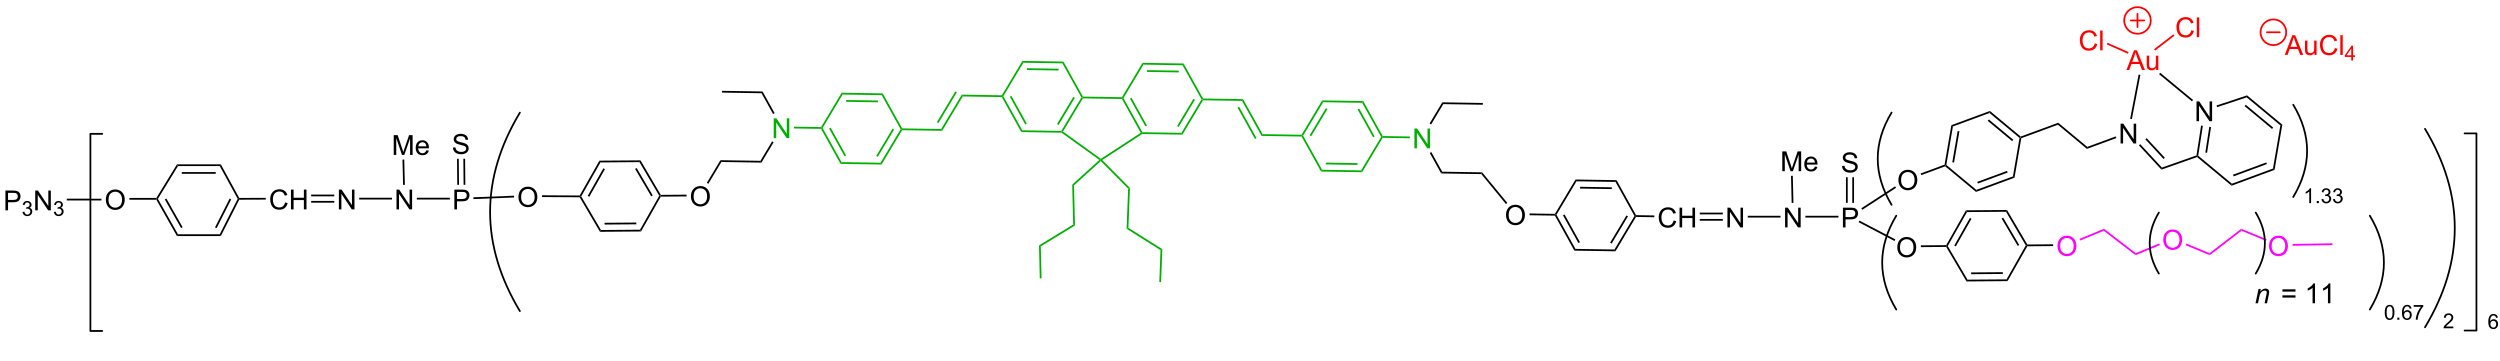 <?xml version="1.0" encoding="UTF-8"?>
<!DOCTYPE svg PUBLIC '-//W3C//DTD SVG 1.0//EN'
          'http://www.w3.org/TR/2001/REC-SVG-20010904/DTD/svg10.dtd'>
<svg stroke-dasharray="none" shape-rendering="auto" xmlns="http://www.w3.org/2000/svg" font-family="'Dialog'" text-rendering="auto" width="90" fill-opacity="1" color-interpolation="auto" color-rendering="auto" preserveAspectRatio="xMidYMid meet" font-size="12px" viewBox="0 0 90 13" fill="black" xmlns:xlink="http://www.w3.org/1999/xlink" stroke="black" image-rendering="auto" stroke-miterlimit="10" stroke-linecap="square" stroke-linejoin="miter" font-style="normal" stroke-width="1" height="13" stroke-dashoffset="0" font-weight="normal" stroke-opacity="1"
><!--Generated by the Batik Graphics2D SVG Generator--><defs id="genericDefs"
  /><g
  ><defs id="defs1"
    ><clipPath clipPathUnits="userSpaceOnUse" id="clipPath1"
      ><path d="M0.863 7.847 L462.078 7.847 L462.078 69.829 L0.863 69.829 L0.863 7.847 Z"
      /></clipPath
      ><clipPath clipPathUnits="userSpaceOnUse" id="clipPath2"
      ><path d="M-0.07 105.752 L-0.07 166.01 L448.321 166.01 L448.321 105.752 Z"
      /></clipPath
    ></defs
    ><g transform="scale(0.195,0.195) translate(-0.863,-7.847) matrix(1.029,0,0,1.029,0.935,-100.93)"
    ><path d="M414.567 142.151 L414.241 142.151 L414.241 140.071 Q414.123 140.184 413.932 140.296 Q413.741 140.408 413.588 140.465 L413.588 140.15 Q413.861 140.02 414.066 139.838 Q414.271 139.654 414.357 139.482 L414.567 139.482 L414.567 142.151 ZM415.585 142.151 L415.585 141.779 L415.958 141.779 L415.958 142.151 L415.585 142.151 ZM416.435 141.449 L416.762 141.405 Q416.819 141.683 416.953 141.805 Q417.088 141.927 417.283 141.927 Q417.512 141.927 417.671 141.768 Q417.83 141.608 417.83 141.373 Q417.83 141.148 417.683 141.003 Q417.536 140.857 417.309 140.857 Q417.217 140.857 417.08 140.893 L417.116 140.606 Q417.149 140.61 417.168 140.61 Q417.377 140.61 417.544 140.501 Q417.711 140.393 417.711 140.165 Q417.711 139.987 417.589 139.869 Q417.468 139.751 417.276 139.751 Q417.084 139.751 416.958 139.87 Q416.831 139.99 416.795 140.229 L416.468 140.171 Q416.529 139.843 416.74 139.663 Q416.953 139.482 417.268 139.482 Q417.486 139.482 417.668 139.576 Q417.852 139.669 417.949 139.831 Q418.045 139.991 418.045 140.173 Q418.045 140.345 417.952 140.487 Q417.86 140.628 417.679 140.712 Q417.915 140.766 418.045 140.938 Q418.176 141.108 418.176 141.365 Q418.176 141.713 417.922 141.956 Q417.668 142.198 417.28 142.198 Q416.931 142.198 416.699 141.99 Q416.468 141.781 416.435 141.449 ZM418.5 141.449 L418.827 141.405 Q418.883 141.683 419.017 141.805 Q419.153 141.927 419.347 141.927 Q419.577 141.927 419.735 141.768 Q419.895 141.608 419.895 141.373 Q419.895 141.148 419.748 141.003 Q419.601 140.857 419.374 140.857 Q419.282 140.857 419.144 140.893 L419.181 140.606 Q419.213 140.61 419.233 140.61 Q419.442 140.61 419.608 140.501 Q419.775 140.393 419.775 140.165 Q419.775 139.987 419.653 139.869 Q419.532 139.751 419.34 139.751 Q419.149 139.751 419.022 139.87 Q418.896 139.99 418.859 140.229 L418.533 140.171 Q418.593 139.843 418.805 139.663 Q419.017 139.482 419.333 139.482 Q419.55 139.482 419.733 139.576 Q419.917 139.669 420.013 139.831 Q420.11 139.991 420.11 140.173 Q420.11 140.345 420.017 140.487 Q419.925 140.628 419.744 140.712 Q419.979 140.766 420.11 140.938 Q420.24 141.108 420.24 141.365 Q420.24 141.713 419.987 141.956 Q419.733 142.198 419.345 142.198 Q418.996 142.198 418.764 141.99 Q418.533 141.781 418.5 141.449 Z" stroke="none" clip-path="url(#clipPath2)"
    /></g
    ><g transform="matrix(0.201,0,0,0.201,0.014,-21.226)"
    ><path d="M427.05 161.555 Q427.05 161.084 427.147 160.798 Q427.244 160.51 427.435 160.354 Q427.627 160.198 427.917 160.198 Q428.131 160.198 428.291 160.284 Q428.453 160.37 428.558 160.533 Q428.663 160.695 428.723 160.928 Q428.783 161.16 428.783 161.555 Q428.783 162.023 428.687 162.311 Q428.591 162.598 428.399 162.756 Q428.208 162.913 427.917 162.913 Q427.532 162.913 427.312 162.636 Q427.05 162.305 427.05 161.555 ZM427.385 161.555 Q427.385 162.21 427.538 162.427 Q427.692 162.643 427.917 162.643 Q428.142 162.643 428.294 162.426 Q428.447 162.208 428.447 161.555 Q428.447 160.899 428.294 160.684 Q428.142 160.468 427.913 160.468 Q427.688 160.468 427.554 160.659 Q427.385 160.902 427.385 161.555 ZM429.297 162.867 L429.297 162.494 L429.67 162.494 L429.67 162.867 L429.297 162.867 ZM431.839 160.859 L431.514 160.885 Q431.471 160.693 431.391 160.606 Q431.259 160.467 431.065 160.467 Q430.909 160.467 430.792 160.554 Q430.637 160.666 430.548 160.882 Q430.459 161.097 430.456 161.496 Q430.574 161.316 430.745 161.229 Q430.915 161.142 431.101 161.142 Q431.427 161.142 431.657 161.383 Q431.887 161.623 431.887 162.004 Q431.887 162.254 431.778 162.469 Q431.67 162.683 431.482 162.798 Q431.293 162.913 431.054 162.913 Q430.647 162.913 430.389 162.613 Q430.132 162.312 430.132 161.623 Q430.132 160.852 430.416 160.503 Q430.665 160.198 431.085 160.198 Q431.398 160.198 431.599 160.375 Q431.8 160.55 431.839 160.859 ZM430.507 162.005 Q430.507 162.174 430.578 162.329 Q430.65 162.482 430.778 162.563 Q430.908 162.643 431.049 162.643 Q431.256 162.643 431.404 162.476 Q431.553 162.31 431.553 162.023 Q431.553 161.748 431.406 161.589 Q431.259 161.431 431.036 161.431 Q430.815 161.431 430.66 161.589 Q430.507 161.748 430.507 162.005 ZM432.233 160.557 L432.233 160.243 L433.952 160.243 L433.952 160.497 Q433.699 160.768 433.45 161.216 Q433.201 161.663 433.064 162.136 Q432.966 162.469 432.94 162.867 L432.604 162.867 Q432.61 162.553 432.727 162.109 Q432.846 161.664 433.065 161.252 Q433.285 160.84 433.534 160.557 L432.233 160.557 Z" stroke="none" clip-path="url(#clipPath2)"
    /></g
    ><g transform="matrix(0.201,0,0,0.201,0.014,-21.226)"
    ><path d="M18.883 141.414 Q18.883 140.531 19.357 140.033 Q19.831 139.533 20.58 139.533 Q21.07 139.533 21.463 139.769 Q21.858 140.002 22.064 140.421 Q22.272 140.84 22.272 141.372 Q22.272 141.912 22.054 142.337 Q21.837 142.763 21.437 142.982 Q21.039 143.201 20.577 143.201 Q20.077 143.201 19.682 142.959 Q19.289 142.716 19.086 142.298 Q18.883 141.88 18.883 141.414 ZM19.367 141.42 Q19.367 142.062 19.71 142.431 Q20.055 142.798 20.575 142.798 Q21.104 142.798 21.445 142.426 Q21.788 142.054 21.788 141.37 Q21.788 140.937 21.642 140.615 Q21.495 140.292 21.213 140.115 Q20.933 139.936 20.581 139.936 Q20.084 139.936 19.724 140.28 Q19.367 140.621 19.367 141.42 Z" stroke="none" clip-path="url(#clipPath2)"
    /></g
    ><g transform="matrix(0.201,0,0,0.201,0.014,-21.226)"
    ><path d="M23.109 141.374 L23.109 141.056 L27.936 141.056 L28.025 141.215 L27.932 141.374 Z" stroke="none" clip-path="url(#clipPath2)"
    /></g
    ><g transform="matrix(0.201,0,0,0.201,0.014,-21.226)"
    ><path d="M27.932 141.374 L28.025 141.215 L28.209 141.218 L31.808 147.559 L31.623 147.877 ZM29.449 141.319 L32.361 146.451 L32.638 146.293 L29.726 141.162 Z" stroke="none" clip-path="url(#clipPath2)"
    /></g
    ><g transform="matrix(0.201,0,0,0.201,0.014,-21.226)"
    ><path d="M31.623 147.877 L31.808 147.559 L39.288 147.559 L39.484 147.877 Z" stroke="none" clip-path="url(#clipPath2)"
    /></g
    ><g transform="matrix(0.201,0,0,0.201,0.014,-21.226)"
    ><path d="M39.484 147.877 L39.288 147.559 L42.502 141.217 L42.682 141.215 L42.78 141.373 ZM38.722 146.477 L41.34 141.31 L41.057 141.166 L38.438 146.334 Z" stroke="none" clip-path="url(#clipPath2)"
    /></g
    ><g transform="matrix(0.201,0,0,0.201,0.014,-21.226)"
    ><path d="M42.776 141.055 L42.682 141.215 L42.502 141.217 L39.292 135.351 L39.48 135.033 Z" stroke="none" clip-path="url(#clipPath2)"
    /></g
    ><g transform="matrix(0.201,0,0,0.201,0.014,-21.226)"
    ><path d="M39.48 135.033 L39.292 135.351 L31.805 135.351 L31.627 135.033 ZM38.568 136.414 L32.489 136.414 L32.489 136.732 L38.568 136.732 Z" stroke="none" clip-path="url(#clipPath2)"
    /></g
    ><g transform="matrix(0.201,0,0,0.201,0.014,-21.226)"
    ><path d="M28.209 141.218 L28.025 141.215 L27.936 141.056 L31.627 135.033 L31.805 135.351 Z" stroke="none" clip-path="url(#clipPath2)"
    /></g
    ><g transform="matrix(0.201,0,0,0.201,0.014,-21.226)"
    ><path d="M50.984 141.86 L51.453 141.978 Q51.306 142.556 50.923 142.861 Q50.539 143.163 49.987 143.163 Q49.413 143.163 49.054 142.93 Q48.696 142.696 48.508 142.255 Q48.321 141.812 48.321 141.304 Q48.321 140.75 48.532 140.339 Q48.745 139.926 49.135 139.712 Q49.524 139.498 49.993 139.498 Q50.525 139.498 50.888 139.768 Q51.25 140.039 51.394 140.531 L50.931 140.639 Q50.809 140.252 50.573 140.076 Q50.34 139.899 49.984 139.899 Q49.576 139.899 49.3 140.096 Q49.026 140.291 48.915 140.621 Q48.804 140.951 48.804 141.301 Q48.804 141.754 48.936 142.09 Q49.068 142.427 49.346 142.595 Q49.624 142.761 49.948 142.761 Q50.341 142.761 50.614 142.534 Q50.888 142.306 50.984 141.86 ZM52.045 143.102 L52.045 139.559 L52.514 139.559 L52.514 141.014 L54.356 141.014 L54.356 139.559 L54.825 139.559 L54.825 143.102 L54.356 143.102 L54.356 141.431 L52.514 141.431 L52.514 143.102 L52.045 143.102 Z" stroke="none" clip-path="url(#clipPath2)"
    /></g
    ><g transform="matrix(0.201,0,0,0.201,0.014,-21.226)"
    ><path d="M81.054 132.03 L81.498 131.992 Q81.528 132.258 81.642 132.428 Q81.758 132.599 82 132.704 Q82.242 132.809 82.543 132.809 Q82.812 132.809 83.017 132.73 Q83.223 132.649 83.323 132.511 Q83.423 132.372 83.423 132.208 Q83.423 132.04 83.326 131.916 Q83.23 131.792 83.007 131.707 Q82.865 131.652 82.377 131.534 Q81.889 131.417 81.692 131.313 Q81.439 131.18 81.314 130.983 Q81.19 130.786 81.19 130.542 Q81.19 130.274 81.341 130.04 Q81.494 129.807 81.786 129.686 Q82.079 129.565 82.437 129.565 Q82.832 129.565 83.131 129.692 Q83.433 129.82 83.594 130.066 Q83.757 130.313 83.769 130.624 L83.32 130.657 Q83.283 130.322 83.073 130.152 Q82.865 129.979 82.456 129.979 Q82.031 129.979 81.836 130.136 Q81.642 130.29 81.642 130.511 Q81.642 130.701 81.779 130.825 Q81.915 130.948 82.487 131.078 Q83.059 131.207 83.272 131.304 Q83.581 131.446 83.728 131.665 Q83.876 131.884 83.876 132.169 Q83.876 132.451 83.713 132.702 Q83.552 132.952 83.247 133.092 Q82.945 133.231 82.566 133.231 Q82.084 133.231 81.758 133.091 Q81.435 132.949 81.249 132.668 Q81.064 132.387 81.054 132.03 Z" stroke="none" clip-path="url(#clipPath2)"
    /></g
    ><g transform="matrix(0.201,0,0,0.201,0.014,-21.226)"
    ><path d="M81.786 134.048 L81.83 138.71 L82.141 138.707 L82.097 134.045 ZM82.919 134.037 L82.963 138.7 L83.275 138.697 L83.231 134.034 Z" stroke="none" clip-path="url(#clipPath2)"
    /></g
    ><g transform="matrix(0.201,0,0,0.201,0.014,-21.226)"
    ><path d="M70.947 143.102 L70.947 139.559 L71.429 139.559 L73.29 142.34 L73.29 139.559 L73.74 139.559 L73.74 143.102 L73.258 143.102 L71.397 140.318 L71.397 143.102 L70.947 143.102 Z" stroke="none" clip-path="url(#clipPath2)"
    /></g
    ><g transform="matrix(0.201,0,0,0.201,0.014,-21.226)"
    ><path d="M80.504 141.018 L80.504 141.336 L74.586 141.336 L74.586 141.018 Z" stroke="none" clip-path="url(#clipPath2)"
    /></g
    ><g transform="matrix(0.201,0,0,0.201,0.014,-21.226)"
    ><path d="M70.448 133.346 L70.448 129.803 L71.154 129.803 L71.993 132.312 Q72.109 132.661 72.162 132.835 Q72.222 132.642 72.351 132.268 L73.199 129.803 L73.83 129.803 L73.83 133.346 L73.377 133.346 L73.377 130.38 L72.348 133.346 L71.926 133.346 L70.901 130.33 L70.901 133.346 L70.448 133.346 ZM76.287 132.52 L76.737 132.575 Q76.631 132.969 76.342 133.187 Q76.055 133.404 75.609 133.404 Q75.045 133.404 74.715 133.058 Q74.386 132.71 74.386 132.085 Q74.386 131.437 74.72 131.079 Q75.053 130.721 75.585 130.721 Q76.099 130.721 76.424 131.073 Q76.752 131.422 76.752 132.057 Q76.752 132.096 76.75 132.173 L74.836 132.173 Q74.86 132.597 75.074 132.823 Q75.29 133.047 75.611 133.047 Q75.851 133.047 76.02 132.921 Q76.189 132.795 76.287 132.52 ZM74.86 131.815 L76.292 131.815 Q76.263 131.492 76.128 131.331 Q75.92 131.079 75.59 131.079 Q75.29 131.079 75.085 131.281 Q74.881 131.48 74.86 131.815 Z" stroke="none" clip-path="url(#clipPath2)"
    /></g
    ><g transform="matrix(0.201,0,0,0.201,0.014,-21.226)"
    ><path d="M72.444 138.708 L72.126 138.715 L72.014 134.184 L72.332 134.176 Z" stroke="none" clip-path="url(#clipPath2)"
    /></g
    ><g transform="matrix(0.201,0,0,0.201,0.014,-21.226)"
    ><path d="M60.625 143.102 L60.625 139.559 L61.107 139.559 L62.968 142.34 L62.968 139.559 L63.418 139.559 L63.418 143.102 L62.936 143.102 L61.075 140.318 L61.075 143.102 L60.625 143.102 Z" stroke="none" clip-path="url(#clipPath2)"
    /></g
    ><g transform="matrix(0.201,0,0,0.201,0.014,-21.226)"
    ><path d="M70.133 141.018 L70.133 141.336 L64.264 141.336 L64.264 141.018 Z" stroke="none" clip-path="url(#clipPath2)"
    /></g
    ><g transform="matrix(0.201,0,0,0.201,0.014,-21.226)"
    ><path d="M55.665 141.9 L59.801 141.9 L59.801 141.588 L55.665 141.588 ZM55.665 140.766 L59.801 140.766 L59.801 140.454 L55.665 140.454 Z" stroke="none" clip-path="url(#clipPath2)"
    /></g
    ><g transform="matrix(0.201,0,0,0.201,0.014,-21.226)"
    ><path d="M47.529 141.035 L47.53 141.353 L42.78 141.373 L42.682 141.215 L42.776 141.055 Z" stroke="none" clip-path="url(#clipPath2)"
    /></g
    ><g transform="matrix(0.201,0,0,0.201,0.014,-21.226)"
    ><path d="M0.902 143.271 L0.902 139.728 L2.239 139.728 Q2.592 139.728 2.777 139.762 Q3.038 139.805 3.214 139.928 Q3.391 140.049 3.499 140.269 Q3.607 140.488 3.607 140.753 Q3.607 141.204 3.319 141.518 Q3.032 141.831 2.28 141.831 L1.371 141.831 L1.371 143.271 L0.902 143.271 ZM1.371 141.412 L2.288 141.412 Q2.742 141.412 2.932 141.243 Q3.124 141.073 3.124 140.767 Q3.124 140.545 3.011 140.387 Q2.898 140.227 2.715 140.178 Q2.597 140.145 2.278 140.145 L1.371 140.145 L1.371 141.412 Z" stroke="none" clip-path="url(#clipPath2)"
    /></g
    ><g transform="matrix(0.201,0,0,0.201,0.014,-21.226)"
    ><path d="M3.969 143.559 L4.295 143.516 Q4.352 143.794 4.486 143.916 Q4.622 144.038 4.816 144.038 Q5.046 144.038 5.204 143.878 Q5.364 143.719 5.364 143.483 Q5.364 143.258 5.216 143.113 Q5.07 142.967 4.843 142.967 Q4.751 142.967 4.613 143.003 L4.649 142.717 Q4.682 142.72 4.701 142.72 Q4.91 142.72 5.077 142.612 Q5.244 142.503 5.244 142.276 Q5.244 142.097 5.122 141.98 Q5.001 141.861 4.809 141.861 Q4.618 141.861 4.491 141.981 Q4.364 142.101 4.328 142.34 L4.002 142.282 Q4.062 141.953 4.274 141.773 Q4.486 141.593 4.802 141.593 Q5.019 141.593 5.202 141.686 Q5.386 141.779 5.482 141.941 Q5.579 142.102 5.579 142.283 Q5.579 142.456 5.486 142.597 Q5.394 142.739 5.213 142.822 Q5.448 142.876 5.579 143.048 Q5.709 143.218 5.709 143.476 Q5.709 143.824 5.455 144.067 Q5.202 144.308 4.814 144.308 Q4.465 144.308 4.232 144.101 Q4.002 143.892 3.969 143.559 Z" stroke="none" clip-path="url(#clipPath2)"
    /></g
    ><g transform="matrix(0.201,0,0,0.201,0.014,-21.226)"
    ><path d="M6.241 143.271 L6.241 139.728 L6.723 139.728 L8.584 142.509 L8.584 139.728 L9.034 139.728 L9.034 143.271 L8.552 143.271 L6.691 140.487 L6.691 143.271 L6.241 143.271 Z" stroke="none" clip-path="url(#clipPath2)"
    /></g
    ><g transform="matrix(0.201,0,0,0.201,0.014,-21.226)"
    ><path d="M9.586 143.559 L9.912 143.516 Q9.969 143.794 10.103 143.916 Q10.238 144.038 10.433 144.038 Q10.662 144.038 10.821 143.878 Q10.98 143.719 10.98 143.483 Q10.98 143.258 10.833 143.113 Q10.687 142.967 10.459 142.967 Q10.367 142.967 10.23 143.003 L10.266 142.717 Q10.299 142.72 10.318 142.72 Q10.527 142.72 10.694 142.612 Q10.861 142.503 10.861 142.276 Q10.861 142.097 10.739 141.98 Q10.618 141.861 10.425 141.861 Q10.235 141.861 10.108 141.981 Q9.981 142.101 9.944 142.34 L9.618 142.282 Q9.679 141.953 9.89 141.773 Q10.103 141.593 10.418 141.593 Q10.636 141.593 10.818 141.686 Q11.002 141.779 11.099 141.941 Q11.195 142.102 11.195 142.283 Q11.195 142.456 11.102 142.597 Q11.01 142.739 10.829 142.822 Q11.065 142.876 11.195 143.048 Q11.326 143.218 11.326 143.476 Q11.326 143.824 11.072 144.067 Q10.818 144.308 10.43 144.308 Q10.081 144.308 9.849 144.101 Q9.618 143.892 9.586 143.559 Z" stroke="none" clip-path="url(#clipPath2)"
    /></g
    ><g transform="matrix(0.201,0,0,0.201,0.014,-21.226)"
    ><path d="M81.308 143.102 L81.308 139.559 L82.645 139.559 Q82.998 139.559 83.183 139.593 Q83.444 139.636 83.62 139.759 Q83.797 139.88 83.905 140.1 Q84.013 140.32 84.013 140.584 Q84.013 141.035 83.725 141.349 Q83.438 141.662 82.685 141.662 L81.776 141.662 L81.776 143.102 L81.308 143.102 ZM81.776 141.243 L82.693 141.243 Q83.148 141.243 83.338 141.074 Q83.53 140.904 83.53 140.598 Q83.53 140.376 83.417 140.218 Q83.304 140.059 83.12 140.008 Q83.003 139.976 82.684 139.976 L81.776 139.976 L81.776 141.243 Z" stroke="none" clip-path="url(#clipPath2)"
    /></g
    ><g transform="matrix(0.201,0,0,0.201,0.014,-21.226)"
    ><path d="M91.993 140.655 L92.006 140.973 L84.72 141.254 L84.708 140.936 Z" stroke="none" clip-path="url(#clipPath2)"
    /></g
    ><g stroke-width="0.318" transform="matrix(0.201,0,0,0.201,0.014,-21.226)" stroke-linejoin="round" stroke-linecap="round"
    ><path fill="none" d="M93.041 125.78 Q82.379 143.55 93.041 161.321" clip-path="url(#clipPath2)"
    /></g
    ><g stroke-width="0.318" transform="matrix(0.201,0,0,0.201,0.014,-21.226)" stroke-linejoin="round" stroke-linecap="round"
    ><path fill="none" d="M18.241 129.571 L16.122 129.571 L16.122 164.879 L18.241 164.879" clip-path="url(#clipPath2)"
    /></g
    ><g transform="matrix(0.201,0,0,0.201,0.014,-21.226)"
    ><path d="M18.098 141.191 L18.098 141.509 L11.889 141.506 L11.889 141.188 Z" stroke="none" clip-path="url(#clipPath2)"
    /></g
    ><g stroke-width="0.318" transform="matrix(0.201,0,0,0.201,0.014,-21.226)" stroke-linejoin="round" stroke-linecap="round"
    ><path fill="none" d="M434.259 164.221 Q444.922 146.451 434.259 128.681" clip-path="url(#clipPath2)"
    /></g
    ><g transform="matrix(0.201,0,0,0.201,0.014,-21.226)"
    ><path d="M439.328 164.083 L439.328 164.398 L437.571 164.398 Q437.567 164.279 437.61 164.17 Q437.676 163.992 437.824 163.817 Q437.972 163.643 438.251 163.415 Q438.684 163.06 438.836 162.852 Q438.989 162.644 438.989 162.459 Q438.989 162.266 438.85 162.133 Q438.712 161.999 438.488 161.999 Q438.253 161.999 438.111 162.14 Q437.97 162.281 437.969 162.532 L437.633 162.498 Q437.668 162.122 437.892 161.926 Q438.117 161.729 438.495 161.729 Q438.879 161.729 439.101 161.942 Q439.325 162.153 439.325 162.466 Q439.325 162.626 439.259 162.78 Q439.194 162.934 439.042 163.104 Q438.891 163.275 438.539 163.572 Q438.245 163.819 438.162 163.907 Q438.079 163.995 438.024 164.083 L439.328 164.083 Z" stroke="none" clip-path="url(#clipPath2)"
    /></g
    ><g stroke-width="0.318" transform="matrix(0.201,0,0,0.201,0.014,-21.226)" stroke-linejoin="round" stroke-linecap="round"
    ><path fill="none" d="M441.354 164.801 L443.472 164.801 L443.472 129.494 L441.354 129.494" clip-path="url(#clipPath2)"
    /></g
    ><g transform="matrix(0.201,0,0,0.201,0.014,-21.226)"
    ><path d="M447.301 162.494 L446.976 162.519 Q446.933 162.327 446.853 162.24 Q446.721 162.101 446.527 162.101 Q446.371 162.101 446.254 162.188 Q446.099 162.301 446.01 162.517 Q445.921 162.732 445.918 163.131 Q446.036 162.951 446.207 162.864 Q446.377 162.777 446.563 162.777 Q446.889 162.777 447.119 163.017 Q447.349 163.258 447.349 163.638 Q447.349 163.889 447.24 164.104 Q447.132 164.318 446.944 164.432 Q446.755 164.547 446.516 164.547 Q446.109 164.547 445.851 164.248 Q445.594 163.947 445.594 163.258 Q445.594 162.487 445.878 162.137 Q446.127 161.833 446.547 161.833 Q446.86 161.833 447.061 162.009 Q447.262 162.185 447.301 162.494 ZM445.969 163.64 Q445.969 163.809 446.04 163.964 Q446.112 164.117 446.24 164.198 Q446.37 164.278 446.511 164.278 Q446.718 164.278 446.866 164.111 Q447.015 163.944 447.015 163.658 Q447.015 163.382 446.868 163.224 Q446.721 163.066 446.498 163.066 Q446.277 163.066 446.122 163.224 Q445.969 163.382 445.969 163.64 Z" stroke="none" clip-path="url(#clipPath2)"
    /></g
    ><g transform="matrix(0.201,0,0,0.201,0.014,-21.226)"
    ><path d="M92.783 140.918 Q92.783 140.035 93.256 139.537 Q93.73 139.038 94.479 139.038 Q94.969 139.038 95.362 139.273 Q95.757 139.506 95.963 139.925 Q96.171 140.344 96.171 140.876 Q96.171 141.416 95.954 141.841 Q95.736 142.267 95.337 142.486 Q94.939 142.705 94.476 142.705 Q93.977 142.705 93.582 142.463 Q93.189 142.22 92.986 141.803 Q92.783 141.384 92.783 140.918 ZM93.266 140.924 Q93.266 141.566 93.609 141.935 Q93.954 142.302 94.475 142.302 Q95.003 142.302 95.345 141.93 Q95.688 141.558 95.688 140.875 Q95.688 140.441 95.541 140.119 Q95.395 139.797 95.113 139.619 Q94.832 139.44 94.481 139.44 Q93.983 139.44 93.624 139.784 Q93.266 140.125 93.266 140.924 Z" stroke="none" clip-path="url(#clipPath2)"
    /></g
    ><g transform="matrix(0.201,0,0,0.201,0.014,-21.226)"
    ><path d="M107.288 134.378 L107.474 134.695 L104.028 140.775 L103.844 140.777 L103.752 140.617 ZM107.998 135.743 L105.196 140.686 L105.473 140.843 L108.275 135.9 Z" stroke="none" clip-path="url(#clipPath2)"
    /></g
    ><g transform="matrix(0.201,0,0,0.201,0.014,-21.226)"
    ><path d="M103.753 140.935 L103.844 140.777 L104.028 140.775 L107.57 146.8 L107.389 147.12 Z" stroke="none" clip-path="url(#clipPath2)"
    /></g
    ><g transform="matrix(0.201,0,0,0.201,0.014,-21.226)"
    ><path d="M107.389 147.12 L107.57 146.8 L114.559 146.744 L114.746 147.061 ZM108.216 145.822 L113.898 145.777 L113.895 145.459 L108.214 145.504 Z" stroke="none" clip-path="url(#clipPath2)"
    /></g
    ><g transform="matrix(0.201,0,0,0.201,0.014,-21.226)"
    ><path d="M114.746 147.061 L114.559 146.744 L118.006 140.664 L118.189 140.662 L118.282 140.821 Z" stroke="none" clip-path="url(#clipPath2)"
    /></g
    ><g transform="matrix(0.201,0,0,0.201,0.014,-21.226)"
    ><path d="M118.28 140.503 L118.189 140.662 L118.006 140.664 L114.463 134.639 L114.644 134.32 ZM116.835 140.594 L113.955 135.696 L113.681 135.857 L116.561 140.755 Z" stroke="none" clip-path="url(#clipPath2)"
    /></g
    ><g transform="matrix(0.201,0,0,0.201,0.014,-21.226)"
    ><path d="M114.644 134.32 L114.463 134.639 L107.474 134.695 L107.288 134.378 Z" stroke="none" clip-path="url(#clipPath2)"
    /></g
    ><g transform="matrix(0.201,0,0,0.201,0.014,-21.226)"
    ><path d="M123.677 140.805 Q123.677 139.922 124.151 139.424 Q124.624 138.924 125.374 138.924 Q125.864 138.924 126.257 139.159 Q126.651 139.393 126.858 139.812 Q127.066 140.231 127.066 140.763 Q127.066 141.303 126.848 141.728 Q126.63 142.153 126.231 142.372 Q125.833 142.591 125.371 142.591 Q124.871 142.591 124.476 142.35 Q124.083 142.107 123.88 141.689 Q123.677 141.27 123.677 140.805 ZM124.16 140.811 Q124.16 141.452 124.504 141.821 Q124.848 142.189 125.369 142.189 Q125.897 142.189 126.239 141.816 Q126.582 141.444 126.582 140.761 Q126.582 140.328 126.436 140.005 Q126.289 139.683 126.007 139.506 Q125.727 139.327 125.375 139.327 Q124.877 139.327 124.518 139.67 Q124.16 140.012 124.16 140.811 Z" stroke="none" clip-path="url(#clipPath2)"
    /></g
    ><g transform="matrix(0.201,0,0,0.201,0.014,-21.226)"
    ><path d="M118.282 140.821 L118.189 140.662 L118.28 140.503 L122.897 140.466 L122.899 140.784 Z" stroke="none" clip-path="url(#clipPath2)"
    /></g
    ><g transform="matrix(0.201,0,0,0.201,0.014,-21.226)"
    ><path d="M126.797 138.519 L126.524 138.356 L128.958 134.291 L129.136 134.612 Z" stroke="none" clip-path="url(#clipPath2)"
    /></g
    ><g transform="matrix(0.201,0,0,0.201,0.014,-21.226)"
    ><path d="M129.136 134.612 L128.958 134.291 L136.13 134.405 L136.308 134.726 Z" stroke="none" clip-path="url(#clipPath2)"
    /></g
    ><g fill="rgb(0,176,0)" transform="matrix(0.201,0,0,0.201,0.014,-21.226)" stroke="rgb(0,176,0)"
    ><path d="M138.506 130.337 L138.506 126.794 L138.988 126.794 L140.849 129.575 L140.849 126.794 L141.298 126.794 L141.298 130.337 L140.817 130.337 L138.956 127.552 L138.956 130.337 L138.506 130.337 Z" stroke="none" clip-path="url(#clipPath2)"
    /></g
    ><g transform="matrix(0.201,0,0,0.201,0.014,-21.226)"
    ><path d="M136.308 134.726 L136.13 134.405 L138.218 130.918 L138.491 131.082 Z" stroke="none" clip-path="url(#clipPath2)"
    /></g
    ><g fill="rgb(0,176,0)" transform="matrix(0.201,0,0,0.201,0.014,-21.226)" stroke="rgb(0,176,0)"
    ><path d="M142.142 128.607 L142.147 128.289 L146.987 128.366 L147.076 128.526 L146.982 128.684 Z" stroke="none" clip-path="url(#clipPath2)"
    /></g
    ><g transform="matrix(0.201,0,0,0.201,0.014,-21.226)"
    ><path d="M138.671 125.869 L138.393 126.023 L136.323 122.301 L136.511 121.986 Z" stroke="none" clip-path="url(#clipPath2)"
    /></g
    ><g transform="matrix(0.201,0,0,0.201,0.014,-21.226)"
    ><path d="M136.511 121.986 L136.323 122.301 L129.243 122.188 L129.248 121.87 Z" stroke="none" clip-path="url(#clipPath2)"
    /></g
    ><g fill="rgb(0,176,0)" transform="matrix(0.201,0,0,0.201,0.014,-21.226)" stroke="rgb(0,176,0)"
    ><path d="M146.982 128.684 L147.076 128.526 L147.26 128.529 L150.657 134.637 L150.469 134.952 ZM148.428 128.627 L151.19 133.593 L151.468 133.438 L148.706 128.473 Z" stroke="none" clip-path="url(#clipPath2)"
    /></g
    ><g fill="rgb(0,176,0)" transform="matrix(0.201,0,0,0.201,0.014,-21.226)" stroke="rgb(0,176,0)"
    ><path d="M150.469 134.952 L150.657 134.637 L157.645 134.749 L157.824 135.07 Z" stroke="none" clip-path="url(#clipPath2)"
    /></g
    ><g fill="rgb(0,176,0)" transform="matrix(0.201,0,0,0.201,0.014,-21.226)" stroke="rgb(0,176,0)"
    ><path d="M157.824 135.07 L157.645 134.749 L161.236 128.752 L161.42 128.755 L161.509 128.916 ZM157.146 133.688 L160.066 128.813 L159.793 128.65 L156.874 133.524 Z" stroke="none" clip-path="url(#clipPath2)"
    /></g
    ><g fill="rgb(0,176,0)" transform="matrix(0.201,0,0,0.201,0.014,-21.226)" stroke="rgb(0,176,0)"
    ><path d="M161.514 128.598 L161.42 128.755 L161.236 128.752 L157.839 122.644 L158.027 122.329 Z" stroke="none" clip-path="url(#clipPath2)"
    /></g
    ><g fill="rgb(0,176,0)" transform="matrix(0.201,0,0,0.201,0.014,-21.226)" stroke="rgb(0,176,0)"
    ><path d="M158.027 122.329 L157.839 122.644 L150.85 122.533 L150.672 122.212 ZM157.169 123.607 L151.488 123.516 L151.483 123.834 L157.165 123.925 Z" stroke="none" clip-path="url(#clipPath2)"
    /></g
    ><g fill="rgb(0,176,0)" transform="matrix(0.201,0,0,0.201,0.014,-21.226)" stroke="rgb(0,176,0)"
    ><path d="M150.672 122.212 L150.85 122.533 L147.26 128.529 L147.076 128.526 L146.987 128.366 Z" stroke="none" clip-path="url(#clipPath2)"
    /></g
    ><g fill="rgb(0,176,0)" transform="matrix(0.201,0,0,0.201,0.014,-21.226)" stroke="rgb(0,176,0)"
    ><path d="M161.509 128.916 L161.42 128.755 L161.514 128.598 L168.502 128.709 L168.681 129.03 Z" stroke="none" clip-path="url(#clipPath2)"
    /></g
    ><g fill="rgb(0,176,0)" transform="matrix(0.201,0,0,0.201,0.014,-21.226)" stroke="rgb(0,176,0)"
    ><path d="M168.681 129.03 L168.502 128.709 L172.188 122.555 L172.366 122.876 ZM168.004 127.648 L171.306 122.134 L171.033 121.971 L167.731 127.485 Z" stroke="none" clip-path="url(#clipPath2)"
    /></g
    ><g fill="rgb(0,176,0)" transform="matrix(0.201,0,0,0.201,0.014,-21.226)" stroke="rgb(0,176,0)"
    ><path d="M172.366 122.876 L172.188 122.555 L179.36 122.67 L179.449 122.83 L179.355 122.988 Z" stroke="none" clip-path="url(#clipPath2)"
    /></g
    ><g fill="rgb(0,176,0)" transform="matrix(0.201,0,0,0.201,0.014,-21.226)" stroke="rgb(0,176,0)"
    ><path d="M179.355 122.988 L179.449 122.83 L179.632 122.833 L183.03 128.941 L182.841 129.256 ZM180.8 122.931 L183.563 127.897 L183.841 127.742 L181.078 122.777 Z" stroke="none" clip-path="url(#clipPath2)"
    /></g
    ><g fill="rgb(0,176,0)" transform="matrix(0.201,0,0,0.201,0.014,-21.226)" stroke="rgb(0,176,0)"
    ><path d="M182.841 129.256 L183.03 128.941 L190.018 129.052 L190.108 129.213 L190.055 129.371 Z" stroke="none" clip-path="url(#clipPath2)"
    /></g
    ><g fill="rgb(0,176,0)" transform="matrix(0.201,0,0,0.201,0.014,-21.226)" stroke="rgb(0,176,0)"
    ><path d="M190.319 129.169 L190.108 129.213 L190.018 129.052 L193.609 123.056 L193.793 123.059 L193.882 123.219 ZM189.519 127.992 L192.439 123.117 L192.166 122.954 L189.246 127.828 Z" stroke="none" clip-path="url(#clipPath2)"
    /></g
    ><g fill="rgb(0,176,0)" transform="matrix(0.201,0,0,0.201,0.014,-21.226)" stroke="rgb(0,176,0)"
    ><path d="M193.887 122.901 L193.793 123.059 L193.609 123.056 L190.212 116.948 L190.4 116.633 Z" stroke="none" clip-path="url(#clipPath2)"
    /></g
    ><g fill="rgb(0,176,0)" transform="matrix(0.201,0,0,0.201,0.014,-21.226)" stroke="rgb(0,176,0)"
    ><path d="M190.4 116.633 L190.212 116.948 L183.223 116.837 L183.045 116.516 ZM189.542 117.911 L183.861 117.82 L183.856 118.138 L189.537 118.229 Z" stroke="none" clip-path="url(#clipPath2)"
    /></g
    ><g fill="rgb(0,176,0)" transform="matrix(0.201,0,0,0.201,0.014,-21.226)" stroke="rgb(0,176,0)"
    ><path d="M183.045 116.516 L183.223 116.837 L179.632 122.833 L179.449 122.83 L179.36 122.67 Z" stroke="none" clip-path="url(#clipPath2)"
    /></g
    ><g fill="rgb(0,176,0)" transform="matrix(0.201,0,0,0.201,0.014,-21.226)" stroke="rgb(0,176,0)"
    ><path d="M193.882 123.219 L193.793 123.059 L193.887 122.901 L200.875 123.013 L200.965 123.173 L200.87 123.331 Z" stroke="none" clip-path="url(#clipPath2)"
    /></g
    ><g fill="rgb(0,176,0)" transform="matrix(0.201,0,0,0.201,0.014,-21.226)" stroke="rgb(0,176,0)"
    ><path d="M200.87 123.331 L200.965 123.173 L201.148 123.176 L204.546 129.284 L204.452 129.442 L204.241 129.389 ZM202.316 123.274 L205.079 128.24 L205.357 128.085 L202.594 123.12 Z" stroke="none" clip-path="url(#clipPath2)"
    /></g
    ><g fill="rgb(0,176,0)" transform="matrix(0.201,0,0,0.201,0.014,-21.226)" stroke="rgb(0,176,0)"
    ><path d="M204.498 129.601 L204.452 129.442 L204.546 129.284 L211.534 129.396 L211.713 129.716 Z" stroke="none" clip-path="url(#clipPath2)"
    /></g
    ><g fill="rgb(0,176,0)" transform="matrix(0.201,0,0,0.201,0.014,-21.226)" stroke="rgb(0,176,0)"
    ><path d="M211.713 129.716 L211.534 129.396 L215.125 123.399 L215.309 123.402 L215.398 123.563 ZM211.035 128.335 L213.954 123.46 L213.681 123.297 L210.762 128.172 Z" stroke="none" clip-path="url(#clipPath2)"
    /></g
    ><g fill="rgb(0,176,0)" transform="matrix(0.201,0,0,0.201,0.014,-21.226)" stroke="rgb(0,176,0)"
    ><path d="M215.403 123.245 L215.309 123.402 L215.125 123.399 L211.727 117.291 L211.916 116.976 Z" stroke="none" clip-path="url(#clipPath2)"
    /></g
    ><g fill="rgb(0,176,0)" transform="matrix(0.201,0,0,0.201,0.014,-21.226)" stroke="rgb(0,176,0)"
    ><path d="M211.916 116.976 L211.727 117.291 L204.739 117.18 L204.56 116.859 ZM211.058 118.254 L205.377 118.163 L205.372 118.481 L211.053 118.572 Z" stroke="none" clip-path="url(#clipPath2)"
    /></g
    ><g fill="rgb(0,176,0)" transform="matrix(0.201,0,0,0.201,0.014,-21.226)" stroke="rgb(0,176,0)"
    ><path d="M204.56 116.859 L204.739 117.18 L201.148 123.176 L200.965 123.173 L200.875 123.013 Z" stroke="none" clip-path="url(#clipPath2)"
    /></g
    ><g fill="rgb(0,176,0)" transform="matrix(0.201,0,0,0.201,0.014,-21.226)" stroke="rgb(0,176,0)"
    ><path d="M204.241 129.389 L204.452 129.442 L204.498 129.601 L197.344 134.264 L197.094 134.237 L197.098 134.045 Z" stroke="none" clip-path="url(#clipPath2)"
    /></g
    ><g fill="rgb(0,176,0)" transform="matrix(0.201,0,0,0.201,0.014,-21.226)" stroke="rgb(0,176,0)"
    ><path d="M197.098 134.045 L197.094 134.237 L196.841 134.251 L190.055 129.371 L190.108 129.213 L190.319 129.169 Z" stroke="none" clip-path="url(#clipPath2)"
    /></g
    ><g fill="rgb(0,176,0)" transform="matrix(0.201,0,0,0.201,0.014,-21.226)" stroke="rgb(0,176,0)"
    ><path d="M196.841 134.251 L197.094 134.237 L197.088 134.457 L192.29 138.802 L191.968 138.664 Z" stroke="none" clip-path="url(#clipPath2)"
    /></g
    ><g fill="rgb(0,176,0)" transform="matrix(0.201,0,0,0.201,0.014,-21.226)" stroke="rgb(0,176,0)"
    ><path d="M197.088 134.457 L197.094 134.237 L197.344 134.264 L202.308 139.266 L201.984 139.392 Z" stroke="none" clip-path="url(#clipPath2)"
    /></g
    ><g fill="rgb(0,176,0)" transform="matrix(0.201,0,0,0.201,0.014,-21.226)" stroke="rgb(0,176,0)"
    ><path d="M191.968 138.664 L192.29 138.802 L192.464 145.992 L192.141 145.816 Z" stroke="none" clip-path="url(#clipPath2)"
    /></g
    ><g fill="rgb(0,176,0)" transform="matrix(0.201,0,0,0.201,0.014,-21.226)" stroke="rgb(0,176,0)"
    ><path d="M192.141 145.816 L192.464 145.992 L186.34 149.728 L186.018 149.552 Z" stroke="none" clip-path="url(#clipPath2)"
    /></g
    ><g fill="rgb(0,176,0)" transform="matrix(0.201,0,0,0.201,0.014,-21.226)" stroke="rgb(0,176,0)"
    ><path d="M201.984 139.392 L202.308 139.266 L202.036 146.411 L201.711 146.582 Z" stroke="none" clip-path="url(#clipPath2)"
    /></g
    ><g fill="rgb(0,176,0)" transform="matrix(0.201,0,0,0.201,0.014,-21.226)" stroke="rgb(0,176,0)"
    ><path d="M201.711 146.582 L202.036 146.411 L208.107 150.23 L207.783 150.402 Z" stroke="none" clip-path="url(#clipPath2)"
    /></g
    ><g fill="rgb(0,176,0)" transform="matrix(0.201,0,0,0.201,0.014,-21.226)" stroke="rgb(0,176,0)"
    ><path d="M215.398 123.563 L215.309 123.402 L215.403 123.245 L222.575 123.359 L222.386 123.674 Z" stroke="none" clip-path="url(#clipPath2)"
    /></g
    ><g fill="rgb(0,176,0)" transform="matrix(0.201,0,0,0.201,0.014,-21.226)" stroke="rgb(0,176,0)"
    ><path d="M222.386 123.674 L222.575 123.359 L226.062 129.627 L225.873 129.942 ZM221.576 124.873 L224.7 130.49 L224.978 130.335 L221.854 124.718 Z" stroke="none" clip-path="url(#clipPath2)"
    /></g
    ><g fill="rgb(0,176,0)" transform="matrix(0.201,0,0,0.201,0.014,-21.226)" stroke="rgb(0,176,0)"
    ><path d="M225.873 129.942 L226.062 129.627 L233.05 129.739 L233.139 129.899 L233.045 130.057 Z" stroke="none" clip-path="url(#clipPath2)"
    /></g
    ><g fill="rgb(0,176,0)" transform="matrix(0.201,0,0,0.201,0.014,-21.226)" stroke="rgb(0,176,0)"
    ><path d="M233.323 129.902 L233.139 129.899 L233.05 129.739 L236.735 123.585 L236.914 123.906 ZM234.767 130.005 L237.686 125.13 L237.413 124.966 L234.494 129.841 Z" stroke="none" clip-path="url(#clipPath2)"
    /></g
    ><g fill="rgb(0,176,0)" transform="matrix(0.201,0,0,0.201,0.014,-21.226)" stroke="rgb(0,176,0)"
    ><path d="M236.914 123.906 L236.735 123.585 L244.091 123.702 L243.902 124.017 Z" stroke="none" clip-path="url(#clipPath2)"
    /></g
    ><g fill="rgb(0,176,0)" transform="matrix(0.201,0,0,0.201,0.014,-21.226)" stroke="rgb(0,176,0)"
    ><path d="M243.902 124.017 L244.091 123.702 L247.578 129.97 L247.483 130.128 L247.3 130.125 ZM243.092 125.216 L245.854 130.181 L246.132 130.027 L243.369 125.061 Z" stroke="none" clip-path="url(#clipPath2)"
    /></g
    ><g fill="rgb(0,176,0)" transform="matrix(0.201,0,0,0.201,0.014,-21.226)" stroke="rgb(0,176,0)"
    ><path d="M247.3 130.125 L247.483 130.128 L247.573 130.288 L243.888 136.442 L243.709 136.121 Z" stroke="none" clip-path="url(#clipPath2)"
    /></g
    ><g fill="rgb(0,176,0)" transform="matrix(0.201,0,0,0.201,0.014,-21.226)" stroke="rgb(0,176,0)"
    ><path d="M243.709 136.121 L243.888 136.442 L236.532 136.325 L236.721 136.01 ZM243.076 134.82 L237.395 134.73 L237.39 135.048 L243.071 135.138 Z" stroke="none" clip-path="url(#clipPath2)"
    /></g
    ><g fill="rgb(0,176,0)" transform="matrix(0.201,0,0,0.201,0.014,-21.226)" stroke="rgb(0,176,0)"
    ><path d="M236.721 136.01 L236.532 136.325 L233.045 130.057 L233.139 129.899 L233.323 129.902 Z" stroke="none" clip-path="url(#clipPath2)"
    /></g
    ><g fill="rgb(0,176,0)" transform="matrix(0.201,0,0,0.201,0.014,-21.226)" stroke="rgb(0,176,0)"
    ><path d="M253.257 132.167 L253.257 128.624 L253.739 128.624 L255.6 131.405 L255.6 128.624 L256.05 128.624 L256.05 132.167 L255.568 132.167 L253.707 129.383 L253.707 132.167 L253.257 132.167 Z" stroke="none" clip-path="url(#clipPath2)"
    /></g
    ><g fill="rgb(0,176,0)" transform="matrix(0.201,0,0,0.201,0.014,-21.226)" stroke="rgb(0,176,0)"
    ><path d="M247.573 130.288 L247.483 130.128 L247.578 129.97 L252.445 130.048 L252.44 130.366 Z" stroke="none" clip-path="url(#clipPath2)"
    /></g
    ><g transform="matrix(0.201,0,0,0.201,0.014,-21.226)"
    ><path d="M256.25 127.889 L255.977 127.725 L258.251 123.928 L258.43 124.249 Z" stroke="none" clip-path="url(#clipPath2)"
    /></g
    ><g transform="matrix(0.201,0,0,0.201,0.014,-21.226)"
    ><path d="M256.005 132.996 L256.283 132.842 L258.237 136.353 L258.048 136.668 Z" stroke="none" clip-path="url(#clipPath2)"
    /></g
    ><g transform="matrix(0.201,0,0,0.201,0.014,-21.226)"
    ><path d="M258.43 124.249 L258.251 123.928 L265.515 124.044 L265.51 124.362 Z" stroke="none" clip-path="url(#clipPath2)"
    /></g
    ><g transform="matrix(0.201,0,0,0.201,0.014,-21.226)"
    ><path d="M258.048 136.668 L258.237 136.353 L265.39 136.467 L265.238 136.783 Z" stroke="none" clip-path="url(#clipPath2)"
    /></g
    ><g transform="matrix(0.201,0,0,0.201,0.014,-21.226)"
    ><path d="M269.659 144.151 Q269.659 143.268 270.132 142.77 Q270.606 142.271 271.355 142.271 Q271.845 142.271 272.238 142.506 Q272.633 142.739 272.839 143.159 Q273.047 143.577 273.047 144.109 Q273.047 144.649 272.83 145.074 Q272.612 145.5 272.212 145.719 Q271.815 145.938 271.352 145.938 Q270.853 145.938 270.458 145.696 Q270.065 145.453 269.861 145.036 Q269.659 144.617 269.659 144.151 ZM270.142 144.157 Q270.142 144.799 270.485 145.168 Q270.83 145.535 271.35 145.535 Q271.879 145.535 272.221 145.163 Q272.564 144.791 272.564 144.108 Q272.564 143.674 272.417 143.352 Q272.27 143.03 271.988 142.852 Q271.708 142.673 271.357 142.673 Q270.859 142.673 270.5 143.017 Q270.142 143.358 270.142 144.157 Z" stroke="none" clip-path="url(#clipPath2)"
    /></g
    ><g transform="matrix(0.201,0,0,0.201,0.014,-21.226)"
    ><path d="M273.881 144.151 L273.886 143.833 L278.426 143.906 L278.515 144.066 L278.421 144.224 Z" stroke="none" clip-path="url(#clipPath2)"
    /></g
    ><g transform="matrix(0.201,0,0,0.201,0.014,-21.226)"
    ><path d="M278.421 144.224 L278.515 144.066 L278.699 144.069 L282.097 150.177 L281.908 150.492 ZM279.867 144.167 L282.629 149.133 L282.907 148.978 L280.145 144.013 Z" stroke="none" clip-path="url(#clipPath2)"
    /></g
    ><g transform="matrix(0.201,0,0,0.201,0.014,-21.226)"
    ><path d="M281.908 150.492 L282.097 150.177 L289.085 150.288 L289.264 150.609 Z" stroke="none" clip-path="url(#clipPath2)"
    /></g
    ><g transform="matrix(0.201,0,0,0.201,0.014,-21.226)"
    ><path d="M289.264 150.609 L289.085 150.288 L292.676 144.292 L292.859 144.295 L292.949 144.455 ZM288.586 149.228 L291.505 144.353 L291.232 144.19 L288.313 149.064 Z" stroke="none" clip-path="url(#clipPath2)"
    /></g
    ><g transform="matrix(0.201,0,0,0.201,0.014,-21.226)"
    ><path d="M292.954 144.137 L292.859 144.295 L292.676 144.292 L289.278 138.184 L289.467 137.869 Z" stroke="none" clip-path="url(#clipPath2)"
    /></g
    ><g transform="matrix(0.201,0,0,0.201,0.014,-21.226)"
    ><path d="M289.467 137.869 L289.278 138.184 L282.29 138.073 L282.111 137.752 ZM288.609 139.147 L282.928 139.056 L282.923 139.374 L288.604 139.465 Z" stroke="none" clip-path="url(#clipPath2)"
    /></g
    ><g transform="matrix(0.201,0,0,0.201,0.014,-21.226)"
    ><path d="M282.111 137.752 L282.29 138.073 L278.699 144.069 L278.515 144.066 L278.426 143.906 Z" stroke="none" clip-path="url(#clipPath2)"
    /></g
    ><g transform="matrix(0.201,0,0,0.201,0.014,-21.226)"
    ><path d="M292.949 144.455 L292.859 144.295 L292.954 144.137 L296.23 144.19 L296.225 144.508 Z" stroke="none" clip-path="url(#clipPath2)"
    /></g
    ><g transform="matrix(0.201,0,0,0.201,0.014,-21.226)"
    ><path d="M265.238 136.783 L265.39 136.467 L269.896 141.943 L269.651 142.145 Z" stroke="none" clip-path="url(#clipPath2)"
    /></g
    ><g fill="rgb(0,176,0)" transform="matrix(0.201,0,0,0.201,0.014,-21.226)" stroke="rgb(0,176,0)"
    ><path d="M207.783 150.402 L208.107 150.23 L207.883 156.135 L207.565 156.123 Z" stroke="none" clip-path="url(#clipPath2)"
    /></g
    ><g fill="rgb(0,176,0)" transform="matrix(0.201,0,0,0.201,0.014,-21.226)" stroke="rgb(0,176,0)"
    ><path d="M186.018 149.552 L186.34 149.728 L186.479 155.452 L186.161 155.459 Z" stroke="none" clip-path="url(#clipPath2)"
    /></g
    ><g transform="matrix(0.201,0,0,0.201,0.014,-21.226)"
    ><path d="M97.007 140.893 L97.009 140.576 L103.752 140.617 L103.844 140.777 L103.753 140.935 Z" stroke="none" clip-path="url(#clipPath2)"
    /></g
    ><g transform="matrix(0.201,0,0,0.201,0.014,-21.226)"
    ><path d="M299.682 145.092 L300.151 145.21 Q300.004 145.788 299.621 146.093 Q299.237 146.395 298.685 146.395 Q298.111 146.395 297.752 146.162 Q297.394 145.928 297.205 145.487 Q297.018 145.044 297.018 144.536 Q297.018 143.982 297.229 143.571 Q297.442 143.158 297.832 142.944 Q298.222 142.73 298.691 142.73 Q299.223 142.73 299.585 143 Q299.948 143.271 300.091 143.763 L299.629 143.871 Q299.506 143.484 299.271 143.308 Q299.037 143.131 298.681 143.131 Q298.274 143.131 297.998 143.328 Q297.724 143.523 297.613 143.853 Q297.502 144.183 297.502 144.533 Q297.502 144.986 297.634 145.322 Q297.766 145.659 298.043 145.827 Q298.322 145.993 298.646 145.993 Q299.039 145.993 299.311 145.766 Q299.585 145.538 299.682 145.092 ZM300.743 146.334 L300.743 142.791 L301.212 142.791 L301.212 144.246 L303.054 144.246 L303.054 142.791 L303.523 142.791 L303.523 146.334 L303.054 146.334 L303.054 144.663 L301.212 144.663 L301.212 146.334 L300.743 146.334 Z" stroke="none" clip-path="url(#clipPath2)"
    /></g
    ><g transform="matrix(0.201,0,0,0.201,0.014,-21.226)"
    ><path d="M329.846 135.333 L330.289 135.294 Q330.319 135.56 330.434 135.731 Q330.55 135.901 330.791 136.006 Q331.033 136.111 331.334 136.111 Q331.604 136.111 331.808 136.032 Q332.014 135.951 332.114 135.813 Q332.214 135.674 332.214 135.51 Q332.214 135.342 332.118 135.218 Q332.021 135.094 331.799 135.009 Q331.657 134.954 331.168 134.836 Q330.68 134.719 330.484 134.616 Q330.231 134.482 330.105 134.285 Q329.981 134.089 329.981 133.844 Q329.981 133.576 330.132 133.343 Q330.286 133.109 330.577 132.988 Q330.87 132.867 331.228 132.867 Q331.623 132.867 331.923 132.995 Q332.224 133.122 332.385 133.369 Q332.548 133.615 332.561 133.926 L332.111 133.96 Q332.074 133.625 331.865 133.454 Q331.657 133.281 331.248 133.281 Q330.822 133.281 330.627 133.438 Q330.434 133.593 330.434 133.813 Q330.434 134.003 330.571 134.127 Q330.706 134.25 331.278 134.38 Q331.85 134.509 332.063 134.606 Q332.372 134.748 332.519 134.967 Q332.667 135.186 332.667 135.471 Q332.667 135.753 332.504 136.005 Q332.343 136.254 332.039 136.394 Q331.736 136.533 331.357 136.533 Q330.875 136.533 330.55 136.393 Q330.226 136.251 330.041 135.971 Q329.855 135.689 329.846 135.333 Z" stroke="none" clip-path="url(#clipPath2)"
    /></g
    ><g transform="matrix(0.201,0,0,0.201,0.014,-21.226)"
    ><path d="M330.55 137.344 L330.55 141.935 L330.862 141.935 L330.862 137.344 ZM331.684 137.344 L331.684 141.935 L331.996 141.935 L331.996 137.344 Z" stroke="none" clip-path="url(#clipPath2)"
    /></g
    ><g transform="matrix(0.201,0,0,0.201,0.014,-21.226)"
    ><path d="M319.645 146.334 L319.645 142.791 L320.127 142.791 L321.988 145.572 L321.988 142.791 L322.438 142.791 L322.438 146.334 L321.956 146.334 L320.095 143.55 L320.095 146.334 L319.645 146.334 Z" stroke="none" clip-path="url(#clipPath2)"
    /></g
    ><g transform="matrix(0.201,0,0,0.201,0.014,-21.226)"
    ><path d="M329.201 144.25 L329.201 144.568 L323.284 144.568 L323.284 144.25 Z" stroke="none" clip-path="url(#clipPath2)"
    /></g
    ><g transform="matrix(0.201,0,0,0.201,0.014,-21.226)"
    ><path d="M319.146 136.26 L319.146 132.716 L319.851 132.716 L320.691 135.225 Q320.807 135.575 320.86 135.749 Q320.92 135.555 321.049 135.181 L321.896 132.716 L322.528 132.716 L322.528 136.26 L322.075 136.26 L322.075 133.293 L321.045 136.26 L320.623 136.26 L319.598 133.243 L319.598 136.26 L319.146 136.26 ZM324.985 135.433 L325.435 135.488 Q325.328 135.882 325.04 136.1 Q324.753 136.317 324.307 136.317 Q323.743 136.317 323.413 135.971 Q323.084 135.623 323.084 134.998 Q323.084 134.35 323.417 133.992 Q323.751 133.635 324.283 133.635 Q324.797 133.635 325.122 133.986 Q325.449 134.336 325.449 134.97 Q325.449 135.009 325.448 135.087 L323.533 135.087 Q323.558 135.51 323.772 135.736 Q323.988 135.96 324.308 135.96 Q324.548 135.96 324.718 135.834 Q324.887 135.708 324.985 135.433 ZM323.558 134.729 L324.99 134.729 Q324.961 134.405 324.826 134.244 Q324.618 133.992 324.287 133.992 Q323.988 133.992 323.783 134.194 Q323.578 134.394 323.558 134.729 Z" stroke="none" clip-path="url(#clipPath2)"
    /></g
    ><g transform="matrix(0.201,0,0,0.201,0.014,-21.226)"
    ><path d="M321.143 141.94 L320.825 141.947 L320.71 137.097 L321.028 137.089 Z" stroke="none" clip-path="url(#clipPath2)"
    /></g
    ><g transform="matrix(0.201,0,0,0.201,0.014,-21.226)"
    ><path d="M309.323 146.334 L309.323 142.791 L309.805 142.791 L311.666 145.572 L311.666 142.791 L312.115 142.791 L312.115 146.334 L311.633 146.334 L309.772 143.55 L309.772 146.334 L309.323 146.334 Z" stroke="none" clip-path="url(#clipPath2)"
    /></g
    ><g transform="matrix(0.201,0,0,0.201,0.014,-21.226)"
    ><path d="M318.83 144.25 L318.83 144.568 L312.962 144.568 L312.962 144.25 Z" stroke="none" clip-path="url(#clipPath2)"
    /></g
    ><g transform="matrix(0.201,0,0,0.201,0.014,-21.226)"
    ><path d="M304.363 145.132 L308.499 145.132 L308.499 144.82 L304.363 144.82 ZM304.363 143.998 L308.499 143.998 L308.499 143.686 L304.363 143.686 Z" stroke="none" clip-path="url(#clipPath2)"
    /></g
    ><g transform="matrix(0.201,0,0,0.201,0.014,-21.226)"
    ><path d="M330.005 146.334 L330.005 142.791 L331.343 142.791 Q331.695 142.791 331.881 142.825 Q332.142 142.868 332.317 142.991 Q332.495 143.112 332.603 143.332 Q332.711 143.552 332.711 143.816 Q332.711 144.267 332.422 144.581 Q332.135 144.894 331.383 144.894 L330.474 144.894 L330.474 146.334 L330.005 146.334 ZM330.474 144.475 L331.391 144.475 Q331.845 144.475 332.036 144.306 Q332.227 144.137 332.227 143.83 Q332.227 143.608 332.114 143.45 Q332.002 143.291 331.818 143.241 Q331.7 143.208 331.381 143.208 L330.474 143.208 L330.474 144.475 Z" stroke="none" clip-path="url(#clipPath2)"
    /></g
    ><g transform="matrix(0.201,0,0,0.201,0.014,-21.226)"
    ><path d="M333.475 143.17 L333.302 142.903 L339.348 138.978 L339.522 139.245 Z" stroke="none" clip-path="url(#clipPath2)"
    /></g
    ><g transform="matrix(0.201,0,0,0.201,0.014,-21.226)"
    ><path d="M332.819 145.398 L332.966 145.116 L339.392 148.481 L339.244 148.763 Z" stroke="none" clip-path="url(#clipPath2)"
    /></g
    ><g transform="matrix(0.201,0,0,0.201,0.014,-21.226)"
    ><path d="M349.426 128.02 L349.708 128.255 L348.526 135.143 L348.353 135.207 L348.212 135.09 ZM350.557 129.064 L349.595 134.664 L349.909 134.718 L350.87 129.118 Z" stroke="none" clip-path="url(#clipPath2)"
    /></g
    ><g transform="matrix(0.201,0,0,0.201,0.014,-21.226)"
    ><path d="M348.322 135.388 L348.353 135.207 L348.526 135.143 L353.9 139.612 L353.838 139.974 Z" stroke="none" clip-path="url(#clipPath2)"
    /></g
    ><g transform="matrix(0.201,0,0,0.201,0.014,-21.226)"
    ><path d="M353.838 139.974 L353.9 139.612 L360.457 137.192 L360.739 137.427 ZM354.176 138.473 L359.507 136.505 L359.397 136.207 L354.066 138.174 Z" stroke="none" clip-path="url(#clipPath2)"
    /></g
    ><g transform="matrix(0.201,0,0,0.201,0.014,-21.226)"
    ><path d="M360.739 137.427 L360.457 137.192 L361.639 130.303 L361.812 130.24 L361.953 130.357 Z" stroke="none" clip-path="url(#clipPath2)"
    /></g
    ><g transform="matrix(0.201,0,0,0.201,0.014,-21.226)"
    ><path d="M361.843 130.059 L361.812 130.24 L361.639 130.303 L356.265 125.835 L356.327 125.473 ZM360.515 130.634 L356.146 127.001 L355.942 127.246 L360.311 130.878 Z" stroke="none" clip-path="url(#clipPath2)"
    /></g
    ><g transform="matrix(0.201,0,0,0.201,0.014,-21.226)"
    ><path d="M356.327 125.473 L356.265 125.835 L349.708 128.255 L349.426 128.02 Z" stroke="none" clip-path="url(#clipPath2)"
    /></g
    ><g transform="matrix(0.201,0,0,0.201,0.014,-21.226)"
    ><path d="M339.939 137.89 Q339.939 137.007 340.413 136.509 Q340.887 136.009 341.636 136.009 Q342.126 136.009 342.519 136.245 Q342.914 136.478 343.12 136.897 Q343.328 137.316 343.328 137.848 Q343.328 138.388 343.11 138.813 Q342.893 139.239 342.493 139.458 Q342.095 139.677 341.633 139.677 Q341.133 139.677 340.738 139.435 Q340.345 139.192 340.142 138.774 Q339.939 138.356 339.939 137.89 ZM340.423 137.896 Q340.423 138.538 340.766 138.907 Q341.111 139.274 341.631 139.274 Q342.16 139.274 342.501 138.902 Q342.844 138.53 342.844 137.846 Q342.844 137.413 342.698 137.091 Q342.551 136.768 342.269 136.591 Q341.989 136.412 341.638 136.412 Q341.14 136.412 340.78 136.756 Q340.423 137.097 340.423 137.896 Z" stroke="none" clip-path="url(#clipPath2)"
    /></g
    ><g transform="matrix(0.201,0,0,0.201,0.014,-21.226)"
    ><path d="M348.212 135.09 L348.353 135.207 L348.322 135.388 L344.037 136.97 L343.927 136.671 Z" stroke="none" clip-path="url(#clipPath2)"
    /></g
    ><g transform="matrix(0.201,0,0,0.201,0.014,-21.226)"
    ><path d="M361.953 130.357 L361.812 130.24 L361.843 130.059 L368.57 127.584 L368.508 127.946 Z" stroke="none" clip-path="url(#clipPath2)"
    /></g
    ><g transform="matrix(0.201,0,0,0.201,0.014,-21.226)"
    ><path d="M368.508 127.946 L368.57 127.584 L373.769 131.907 L373.707 132.269 Z" stroke="none" clip-path="url(#clipPath2)"
    /></g
    ><g transform="matrix(0.201,0,0,0.201,0.014,-21.226)"
    ><path d="M379.737 131.292 L379.737 127.749 L380.219 127.749 L382.08 130.53 L382.08 127.749 L382.529 127.749 L382.529 131.292 L382.047 131.292 L380.186 128.508 L380.186 131.292 L379.737 131.292 Z" stroke="none" clip-path="url(#clipPath2)"
    /></g
    ><g transform="matrix(0.201,0,0,0.201,0.014,-21.226)"
    ><path d="M373.707 132.269 L373.769 131.907 L378.867 130.032 L378.977 130.33 Z" stroke="none" clip-path="url(#clipPath2)"
    /></g
    ><g transform="matrix(0.201,0,0,0.201,0.014,-21.226)"
    ><path d="M383.022 131.638 L383.255 131.422 L387.138 135.613 L387.047 135.982 ZM384.179 130.565 L387.429 134.073 L387.663 133.857 L384.412 130.349 Z" stroke="none" clip-path="url(#clipPath2)"
    /></g
    ><g transform="matrix(0.201,0,0,0.201,0.014,-21.226)"
    ><path d="M387.047 135.982 L387.138 135.613 L393.328 133.435 L393.471 133.554 L393.438 133.734 Z" stroke="none" clip-path="url(#clipPath2)"
    /></g
    ><g transform="matrix(0.201,0,0,0.201,0.014,-21.226)"
    ><path d="M393.336 127.305 L393.336 123.761 L393.818 123.761 L395.679 126.543 L395.679 123.761 L396.128 123.761 L396.128 127.305 L395.647 127.305 L393.786 124.52 L393.786 127.305 L393.336 127.305 Z" stroke="none" clip-path="url(#clipPath2)"
    /></g
    ><g transform="matrix(0.201,0,0,0.201,0.014,-21.226)"
    ><path d="M394.154 128.093 L394.468 128.142 L393.642 133.489 L393.471 133.554 L393.328 133.435 ZM395.625 128.321 L394.914 132.924 L395.228 132.972 L395.939 128.369 Z" stroke="none" clip-path="url(#clipPath2)"
    /></g
    ><g transform="matrix(0.201,0,0,0.201,0.014,-21.226)"
    ><path d="M393.438 133.734 L393.471 133.554 L393.642 133.489 L399.674 138.505 L399.611 138.866 Z" stroke="none" clip-path="url(#clipPath2)"
    /></g
    ><g transform="matrix(0.201,0,0,0.201,0.014,-21.226)"
    ><path d="M399.611 138.866 L399.674 138.505 L407.031 135.789 L407.314 136.024 ZM399.98 137.19 L405.945 134.989 L405.835 134.69 L399.87 136.892 Z" stroke="none" clip-path="url(#clipPath2)"
    /></g
    ><g transform="matrix(0.201,0,0,0.201,0.014,-21.226)"
    ><path d="M407.314 136.024 L407.031 135.789 L408.358 128.059 L408.703 127.932 Z" stroke="none" clip-path="url(#clipPath2)"
    /></g
    ><g transform="matrix(0.201,0,0,0.201,0.014,-21.226)"
    ><path d="M408.703 127.932 L408.358 128.059 L402.325 123.043 L402.393 122.685 ZM407.067 128.451 L402.153 124.365 L401.949 124.609 L406.864 128.696 Z" stroke="none" clip-path="url(#clipPath2)"
    /></g
    ><g transform="matrix(0.201,0,0,0.201,0.014,-21.226)"
    ><path d="M402.393 122.685 L402.325 123.043 L397.025 124.791 L396.925 124.49 Z" stroke="none" clip-path="url(#clipPath2)"
    /></g
    ><g stroke-width="0.318" transform="matrix(0.201,0,0,0.201,0.014,-21.226)" stroke-linejoin="round" stroke-linecap="round"
    ><path fill="none" d="M410.664 140.881 Q415.619 132.623 410.664 124.364" clip-path="url(#clipPath2)"
    /></g
    ><g stroke-width="0.318" transform="matrix(0.201,0,0,0.201,0.014,-21.226)" stroke-linejoin="round" stroke-linecap="round"
    ><path fill="none" d="M338.719 125.764 Q333.764 134.022 338.719 142.281" clip-path="url(#clipPath2)"
    /></g
    ><g transform="matrix(0.201,0,0,0.201,0.014,-21.226)"
    ><path d="M352.041 143.269 L352.227 143.585 L348.78 149.666 L348.597 149.667 L348.504 149.509 ZM352.751 144.634 L349.949 149.577 L350.226 149.734 L353.028 144.791 Z" stroke="none" clip-path="url(#clipPath2)"
    /></g
    ><g transform="matrix(0.201,0,0,0.201,0.014,-21.226)"
    ><path d="M348.506 149.827 L348.597 149.667 L348.78 149.666 L352.323 155.691 L352.142 156.01 Z" stroke="none" clip-path="url(#clipPath2)"
    /></g
    ><g transform="matrix(0.201,0,0,0.201,0.014,-21.226)"
    ><path d="M352.142 156.01 L352.323 155.691 L359.312 155.635 L359.498 155.952 ZM352.969 154.713 L358.651 154.667 L358.648 154.349 L352.966 154.395 Z" stroke="none" clip-path="url(#clipPath2)"
    /></g
    ><g transform="matrix(0.201,0,0,0.201,0.014,-21.226)"
    ><path d="M359.498 155.952 L359.312 155.635 L362.759 149.555 L362.942 149.553 L363.035 149.712 Z" stroke="none" clip-path="url(#clipPath2)"
    /></g
    ><g transform="matrix(0.201,0,0,0.201,0.014,-21.226)"
    ><path d="M363.033 149.393 L362.942 149.553 L362.759 149.555 L359.216 143.53 L359.397 143.21 ZM361.588 149.484 L358.708 144.587 L358.434 144.748 L361.314 149.646 Z" stroke="none" clip-path="url(#clipPath2)"
    /></g
    ><g transform="matrix(0.201,0,0,0.201,0.014,-21.226)"
    ><path d="M359.397 143.21 L359.216 143.53 L352.227 143.585 L352.041 143.269 Z" stroke="none" clip-path="url(#clipPath2)"
    /></g
    ><g transform="matrix(0.201,0,0,0.201,0.014,-21.226)"
    ><path d="M339.739 149.924 Q339.739 149.041 340.213 148.543 Q340.687 148.043 341.436 148.043 Q341.926 148.043 342.319 148.279 Q342.714 148.512 342.92 148.931 Q343.128 149.35 343.128 149.882 Q343.128 150.422 342.91 150.847 Q342.693 151.273 342.293 151.492 Q341.895 151.711 341.433 151.711 Q340.933 151.711 340.538 151.469 Q340.145 151.226 339.942 150.809 Q339.739 150.39 339.739 149.924 ZM340.223 149.93 Q340.223 150.572 340.566 150.941 Q340.911 151.308 341.431 151.308 Q341.96 151.308 342.301 150.936 Q342.644 150.564 342.644 149.881 Q342.644 149.447 342.498 149.125 Q342.351 148.803 342.069 148.625 Q341.789 148.446 341.438 148.446 Q340.94 148.446 340.58 148.79 Q340.223 149.131 340.223 149.93 Z" stroke="none" clip-path="url(#clipPath2)"
    /></g
    ><g transform="matrix(0.201,0,0,0.201,0.014,-21.226)"
    ><path d="M348.504 149.509 L348.597 149.667 L348.506 149.827 L343.966 149.863 L343.964 149.545 Z" stroke="none" clip-path="url(#clipPath2)"
    /></g
    ><g fill="fuchsia" transform="matrix(0.201,0,0,0.201,0.014,-21.226)" stroke="fuchsia"
    ><path d="M368.43 149.695 Q368.43 148.812 368.904 148.315 Q369.377 147.815 370.127 147.815 Q370.616 147.815 371.01 148.05 Q371.404 148.284 371.611 148.703 Q371.818 149.122 371.818 149.654 Q371.818 150.193 371.601 150.619 Q371.383 151.044 370.984 151.263 Q370.586 151.482 370.123 151.482 Q369.624 151.482 369.229 151.241 Q368.836 150.997 368.633 150.58 Q368.43 150.161 368.43 149.695 ZM368.913 149.702 Q368.913 150.343 369.256 150.712 Q369.601 151.079 370.122 151.079 Q370.65 151.079 370.992 150.707 Q371.335 150.335 371.335 149.652 Q371.335 149.218 371.188 148.896 Q371.042 148.574 370.76 148.397 Q370.479 148.218 370.128 148.218 Q369.63 148.218 369.271 148.561 Q368.913 148.903 368.913 149.702 Z" stroke="none" clip-path="url(#clipPath2)"
    /></g
    ><g transform="matrix(0.201,0,0,0.201,0.014,-21.226)"
    ><path d="M363.035 149.712 L362.942 149.553 L363.033 149.393 L367.649 149.357 L367.652 149.675 Z" stroke="none" clip-path="url(#clipPath2)"
    /></g
    ><g fill="fuchsia" transform="matrix(0.201,0,0,0.201,0.014,-21.226)" stroke="fuchsia"
    ><path d="M372.512 148.677 L372.391 148.383 L376.767 146.573 L376.719 146.937 Z" stroke="none" clip-path="url(#clipPath2)"
    /></g
    ><g fill="fuchsia" transform="matrix(0.201,0,0,0.201,0.014,-21.226)" stroke="fuchsia"
    ><path d="M376.719 146.937 L376.767 146.573 L382.455 150.943 L382.407 151.307 Z" stroke="none" clip-path="url(#clipPath2)"
    /></g
    ><g fill="fuchsia" transform="matrix(0.201,0,0,0.201,0.014,-21.226)" stroke="fuchsia"
    ><path d="M382.407 151.307 L382.455 150.943 L386.658 149.205 L386.78 149.499 Z" stroke="none" clip-path="url(#clipPath2)"
    /></g
    ><g fill="fuchsia" transform="matrix(0.201,0,0,0.201,0.014,-21.226)" stroke="fuchsia"
    ><path d="M387.375 148.583 Q387.375 147.7 387.849 147.202 Q388.322 146.703 389.072 146.703 Q389.561 146.703 389.954 146.938 Q390.349 147.172 390.555 147.59 Q390.763 148.009 390.763 148.541 Q390.763 149.081 390.546 149.506 Q390.328 149.932 389.929 150.151 Q389.531 150.37 389.068 150.37 Q388.569 150.37 388.174 150.128 Q387.781 149.885 387.578 149.468 Q387.375 149.049 387.375 148.583 ZM387.858 148.589 Q387.858 149.231 388.201 149.6 Q388.546 149.967 389.067 149.967 Q389.595 149.967 389.937 149.595 Q390.28 149.223 390.28 148.54 Q390.28 148.106 390.133 147.784 Q389.987 147.462 389.705 147.284 Q389.424 147.106 389.073 147.106 Q388.575 147.106 388.216 147.449 Q387.858 147.79 387.858 148.589 Z" stroke="none" clip-path="url(#clipPath2)"
    /></g
    ><g fill="fuchsia" transform="matrix(0.201,0,0,0.201,0.014,-21.226)" stroke="fuchsia"
    ><path d="M391.385 149.517 L391.506 149.223 L395.664 150.943 L395.712 151.307 Z" stroke="none" clip-path="url(#clipPath2)"
    /></g
    ><g fill="fuchsia" transform="matrix(0.201,0,0,0.201,0.014,-21.226)" stroke="fuchsia"
    ><path d="M395.712 151.307 L395.664 150.943 L401.352 146.573 L401.4 146.937 Z" stroke="none" clip-path="url(#clipPath2)"
    /></g
    ><g fill="fuchsia" transform="matrix(0.201,0,0,0.201,0.014,-21.226)" stroke="fuchsia"
    ><path d="M406.32 149.695 Q406.32 148.812 406.793 148.315 Q407.267 147.815 408.017 147.815 Q408.506 147.815 408.899 148.05 Q409.294 148.284 409.5 148.703 Q409.708 149.122 409.708 149.654 Q409.708 150.193 409.491 150.619 Q409.273 151.044 408.874 151.263 Q408.476 151.482 408.013 151.482 Q407.514 151.482 407.119 151.241 Q406.726 150.997 406.523 150.58 Q406.32 150.161 406.32 149.695 ZM406.803 149.702 Q406.803 150.343 407.146 150.712 Q407.491 151.079 408.012 151.079 Q408.54 151.079 408.882 150.707 Q409.225 150.335 409.225 149.652 Q409.225 149.218 409.078 148.896 Q408.932 148.574 408.65 148.397 Q408.369 148.218 408.018 148.218 Q407.52 148.218 407.161 148.561 Q406.803 148.903 406.803 149.702 Z" stroke="none" clip-path="url(#clipPath2)"
    /></g
    ><g fill="fuchsia" transform="matrix(0.201,0,0,0.201,0.014,-21.226)" stroke="fuchsia"
    ><path d="M401.4 146.937 L401.352 146.573 L405.889 148.449 L405.767 148.743 Z" stroke="none" clip-path="url(#clipPath2)"
    /></g
    ><g fill="fuchsia" transform="matrix(0.201,0,0,0.201,0.014,-21.226)" stroke="fuchsia"
    ><path d="M410.546 149.615 L410.541 149.297 L417.674 149.183 L417.679 149.501 Z" stroke="none" clip-path="url(#clipPath2)"
    /></g
    ><g stroke-width="0.318" transform="matrix(0.201,0,0,0.201,0.014,-21.226)" stroke-linejoin="round" stroke-linecap="round"
    ><path fill="none" d="M403.945 154.598 Q407.221 149.139 403.945 143.68" clip-path="url(#clipPath2)"
    /></g
    ><g stroke-width="0.318" transform="matrix(0.201,0,0,0.201,0.014,-21.226)" stroke-linejoin="round" stroke-linecap="round"
    ><path fill="none" d="M386.589 143.68 Q383.313 149.139 386.589 154.598" clip-path="url(#clipPath2)"
    /></g
    ><g transform="matrix(0.201,0,0,0.201,0.014,-21.226)"
    ><path d="M403.905 159.917 L404.442 157.35 L404.838 157.35 L404.744 157.797 Q405.002 157.534 405.226 157.413 Q405.452 157.292 405.687 157.292 Q405.998 157.292 406.175 157.461 Q406.354 157.631 406.354 157.913 Q406.354 158.056 406.291 158.362 L405.964 159.917 L405.528 159.917 L405.868 158.29 Q405.919 158.053 405.919 157.94 Q405.919 157.811 405.83 157.732 Q405.742 157.652 405.576 157.652 Q405.239 157.652 404.976 157.893 Q404.716 158.135 404.591 158.723 L404.343 159.917 L403.905 159.917 Z" stroke="none" clip-path="url(#clipPath2)"
    /></g
    ><g transform="matrix(0.201,0,0,0.201,0.014,-21.226)"
    ><path d="M411.062 157.834 L408.722 157.834 L408.722 157.428 L411.062 157.428 L411.062 157.834 ZM411.062 158.908 L408.722 158.908 L408.722 158.502 L411.062 158.502 L411.062 158.908 ZM414.558 159.917 L414.123 159.917 L414.123 157.144 Q413.965 157.294 413.71 157.444 Q413.456 157.594 413.253 157.669 L413.253 157.249 Q413.617 157.076 413.889 156.833 Q414.163 156.588 414.277 156.359 L414.558 156.359 L414.558 159.917 ZM417.311 159.917 L416.876 159.917 L416.876 157.144 Q416.718 157.294 416.463 157.444 Q416.209 157.594 416.006 157.669 L416.006 157.249 Q416.37 157.076 416.642 156.833 Q416.916 156.588 417.03 156.359 L417.311 156.359 L417.311 159.917 Z" stroke="none" clip-path="url(#clipPath2)"
    /></g
    ><g stroke-width="0.318" transform="matrix(0.201,0,0,0.201,0.014,-21.226)" stroke-linejoin="round" stroke-linecap="round"
    ><path fill="none" d="M424.381 161.037 Q429.42 152.639 424.381 144.24" clip-path="url(#clipPath2)"
    /></g
    ><g stroke-width="0.318" transform="matrix(0.201,0,0,0.201,0.014,-21.226)" stroke-linejoin="round" stroke-linecap="round"
    ><path fill="none" d="M339.558 144.24 Q334.519 152.639 339.558 161.037" clip-path="url(#clipPath2)"
    /></g
    ><g fill="red" transform="matrix(0.201,0,0,0.201,0.014,-21.226)" stroke="red"
    ><path d="M380.789 118.142 L382.15 114.599 L382.656 114.599 L384.106 118.142 L383.571 118.142 L383.159 117.069 L381.676 117.069 L381.288 118.142 L380.789 118.142 ZM381.812 116.687 L383.014 116.687 L382.643 115.706 Q382.474 115.258 382.392 114.971 Q382.324 115.311 382.202 115.648 L381.812 116.687 ZM386.108 118.142 L386.108 117.765 Q385.808 118.2 385.292 118.2 Q385.065 118.2 384.868 118.113 Q384.672 118.026 384.575 117.894 Q384.48 117.762 384.442 117.572 Q384.416 117.443 384.416 117.166 L384.416 115.575 L384.851 115.575 L384.851 116.998 Q384.851 117.34 384.877 117.457 Q384.918 117.63 385.051 117.728 Q385.184 117.825 385.379 117.825 Q385.576 117.825 385.747 117.725 Q385.919 117.625 385.99 117.452 Q386.061 117.278 386.061 116.95 L386.061 115.575 L386.496 115.575 L386.496 118.142 L386.108 118.142 Z" stroke="none" clip-path="url(#clipPath2)"
    /></g
    ><g transform="matrix(0.201,0,0,0.201,0.014,-21.226)"
    ><path d="M381.763 126.931 L381.451 126.872 L382.967 118.957 L383.28 119.017 Z" stroke="none" clip-path="url(#clipPath2)"
    /></g
    ><g transform="matrix(0.201,0,0,0.201,0.014,-21.226)"
    ><path d="M392.719 123.507 L392.517 123.752 L386.633 118.887 L386.835 118.641 Z" stroke="none" clip-path="url(#clipPath2)"
    /></g
    ><g fill="red" transform="matrix(0.201,0,0,0.201,0.014,-21.226)" stroke="red"
    ><path d="M392.402 111.025 L392.871 111.143 Q392.724 111.721 392.34 112.026 Q391.957 112.329 391.404 112.329 Q390.831 112.329 390.471 112.095 Q390.114 111.862 389.925 111.42 Q389.738 110.977 389.738 110.469 Q389.738 109.915 389.949 109.504 Q390.162 109.092 390.552 108.877 Q390.942 108.663 391.411 108.663 Q391.942 108.663 392.305 108.934 Q392.668 109.204 392.811 109.696 L392.349 109.804 Q392.226 109.417 391.991 109.241 Q391.757 109.064 391.401 109.064 Q390.993 109.064 390.718 109.261 Q390.444 109.456 390.333 109.786 Q390.221 110.116 390.221 110.466 Q390.221 110.919 390.354 111.256 Q390.486 111.592 390.763 111.76 Q391.042 111.926 391.366 111.926 Q391.759 111.926 392.031 111.699 Q392.305 111.472 392.402 111.025 ZM393.384 112.267 L393.384 108.724 L393.819 108.724 L393.819 112.267 L393.384 112.267 Z" stroke="none" clip-path="url(#clipPath2)"
    /></g
    ><g fill="red" transform="matrix(0.201,0,0,0.201,0.014,-21.226)" stroke="red"
    ><path d="M385.93 114.661 L385.736 114.41 L389.178 111.753 L389.373 112.005 Z" stroke="none" clip-path="url(#clipPath2)"
    /></g
    ><g fill="red" transform="matrix(0.201,0,0,0.201,0.014,-21.226)" stroke="red"
    ><path d="M375.098 113.376 L375.567 113.494 Q375.42 114.073 375.037 114.377 Q374.653 114.68 374.101 114.68 Q373.527 114.68 373.168 114.446 Q372.81 114.213 372.622 113.771 Q372.435 113.328 372.435 112.82 Q372.435 112.266 372.646 111.855 Q372.858 111.443 373.248 111.228 Q373.638 111.014 374.107 111.014 Q374.639 111.014 375.002 111.285 Q375.364 111.556 375.507 112.047 L375.045 112.155 Q374.923 111.768 374.687 111.593 Q374.454 111.415 374.098 111.415 Q373.69 111.415 373.414 111.612 Q373.14 111.807 373.029 112.137 Q372.918 112.468 372.918 112.817 Q372.918 113.27 373.05 113.607 Q373.182 113.944 373.459 114.111 Q373.738 114.277 374.062 114.277 Q374.455 114.277 374.728 114.05 Q375.002 113.823 375.098 113.376 ZM376.08 114.619 L376.08 111.075 L376.515 111.075 L376.515 114.619 L376.08 114.619 Z" stroke="none" clip-path="url(#clipPath2)"
    /></g
    ><g fill="red" transform="matrix(0.201,0,0,0.201,0.014,-21.226)" stroke="red"
    ><path d="M381.166 114.938 L381.037 115.229 L377.268 113.555 L377.397 113.264 Z" stroke="none" clip-path="url(#clipPath2)"
    /></g
    ><g fill="red" stroke-width="0.318" transform="matrix(0.201,0,0,0.201,0.014,-21.226)" stroke-linecap="round" stroke="red" stroke-linejoin="round"
    ><path fill="none" d="M407.1 113.683 C405.829 113.683 404.799 112.653 404.799 111.382 C404.799 110.112 405.829 109.082 407.1 109.082 C408.371 109.082 409.401 110.112 409.401 111.382 C409.401 112.653 408.371 113.683 407.1 113.683 M405.95 111.382 L408.251 111.382" clip-path="url(#clipPath2)"
    /></g
    ><g fill="red" transform="matrix(0.201,0,0,0.201,0.014,-21.226)" stroke="red"
    ><path d="M409.137 115.446 L410.498 111.903 L411.004 111.903 L412.454 115.446 L411.919 115.446 L411.507 114.373 L410.024 114.373 L409.636 115.446 L409.137 115.446 ZM410.16 113.991 L411.362 113.991 L410.991 113.01 Q410.822 112.562 410.74 112.275 Q410.672 112.615 410.55 112.952 L410.16 113.991 ZM414.456 115.446 L414.456 115.069 Q414.156 115.504 413.64 115.504 Q413.413 115.504 413.216 115.417 Q413.02 115.33 412.923 115.198 Q412.828 115.066 412.789 114.876 Q412.764 114.747 412.764 114.47 L412.764 112.879 L413.199 112.879 L413.199 114.302 Q413.199 114.644 413.225 114.761 Q413.267 114.934 413.399 115.032 Q413.532 115.129 413.727 115.129 Q413.924 115.129 414.095 115.029 Q414.267 114.929 414.338 114.756 Q414.409 114.582 414.409 114.254 L414.409 112.879 L414.844 112.879 L414.844 115.446 L414.456 115.446 ZM418.109 114.204 L418.578 114.321 Q418.432 114.9 418.048 115.204 Q417.665 115.507 417.112 115.507 Q416.538 115.507 416.179 115.274 Q415.821 115.04 415.633 114.599 Q415.446 114.155 415.446 113.648 Q415.446 113.094 415.657 112.683 Q415.87 112.27 416.26 112.056 Q416.649 111.842 417.118 111.842 Q417.65 111.842 418.013 112.112 Q418.375 112.383 418.519 112.874 L418.056 112.982 Q417.934 112.596 417.699 112.42 Q417.465 112.243 417.109 112.243 Q416.701 112.243 416.425 112.439 Q416.152 112.634 416.04 112.965 Q415.929 113.295 415.929 113.645 Q415.929 114.097 416.061 114.434 Q416.193 114.771 416.471 114.939 Q416.749 115.105 417.073 115.105 Q417.466 115.105 417.739 114.877 Q418.013 114.65 418.109 114.204 ZM419.091 115.446 L419.091 111.903 L419.526 111.903 L419.526 115.446 L419.091 115.446 Z" stroke="none" clip-path="url(#clipPath2)"
    /></g
    ><g fill="red" transform="matrix(0.201,0,0,0.201,0.014,-21.226)" stroke="red"
    ><path d="M421.047 116.436 L421.047 115.799 L419.894 115.799 L419.894 115.501 L421.107 113.779 L421.373 113.779 L421.373 115.501 L421.732 115.501 L421.732 115.799 L421.373 115.799 L421.373 116.436 L421.047 116.436 ZM421.047 115.501 L421.047 114.302 L420.215 115.501 L421.047 115.501 Z" stroke="none" clip-path="url(#clipPath2)"
    /></g
    ><g fill="red" stroke-width="0.318" transform="matrix(0.201,0,0,0.201,0.014,-21.226)" stroke-linecap="round" stroke="red" stroke-linejoin="round"
    ><path fill="none" d="M382.765 111.648 C381.449 111.648 380.382 110.582 380.382 109.266 C380.382 107.95 381.449 106.884 382.765 106.884 C384.081 106.884 385.147 107.95 385.147 109.266 C385.147 110.582 384.081 111.648 382.765 111.648 M381.574 109.266 L383.956 109.266 M382.765 108.075 L382.765 110.457" clip-path="url(#clipPath2)"
    /></g
  ></g
></svg
>
